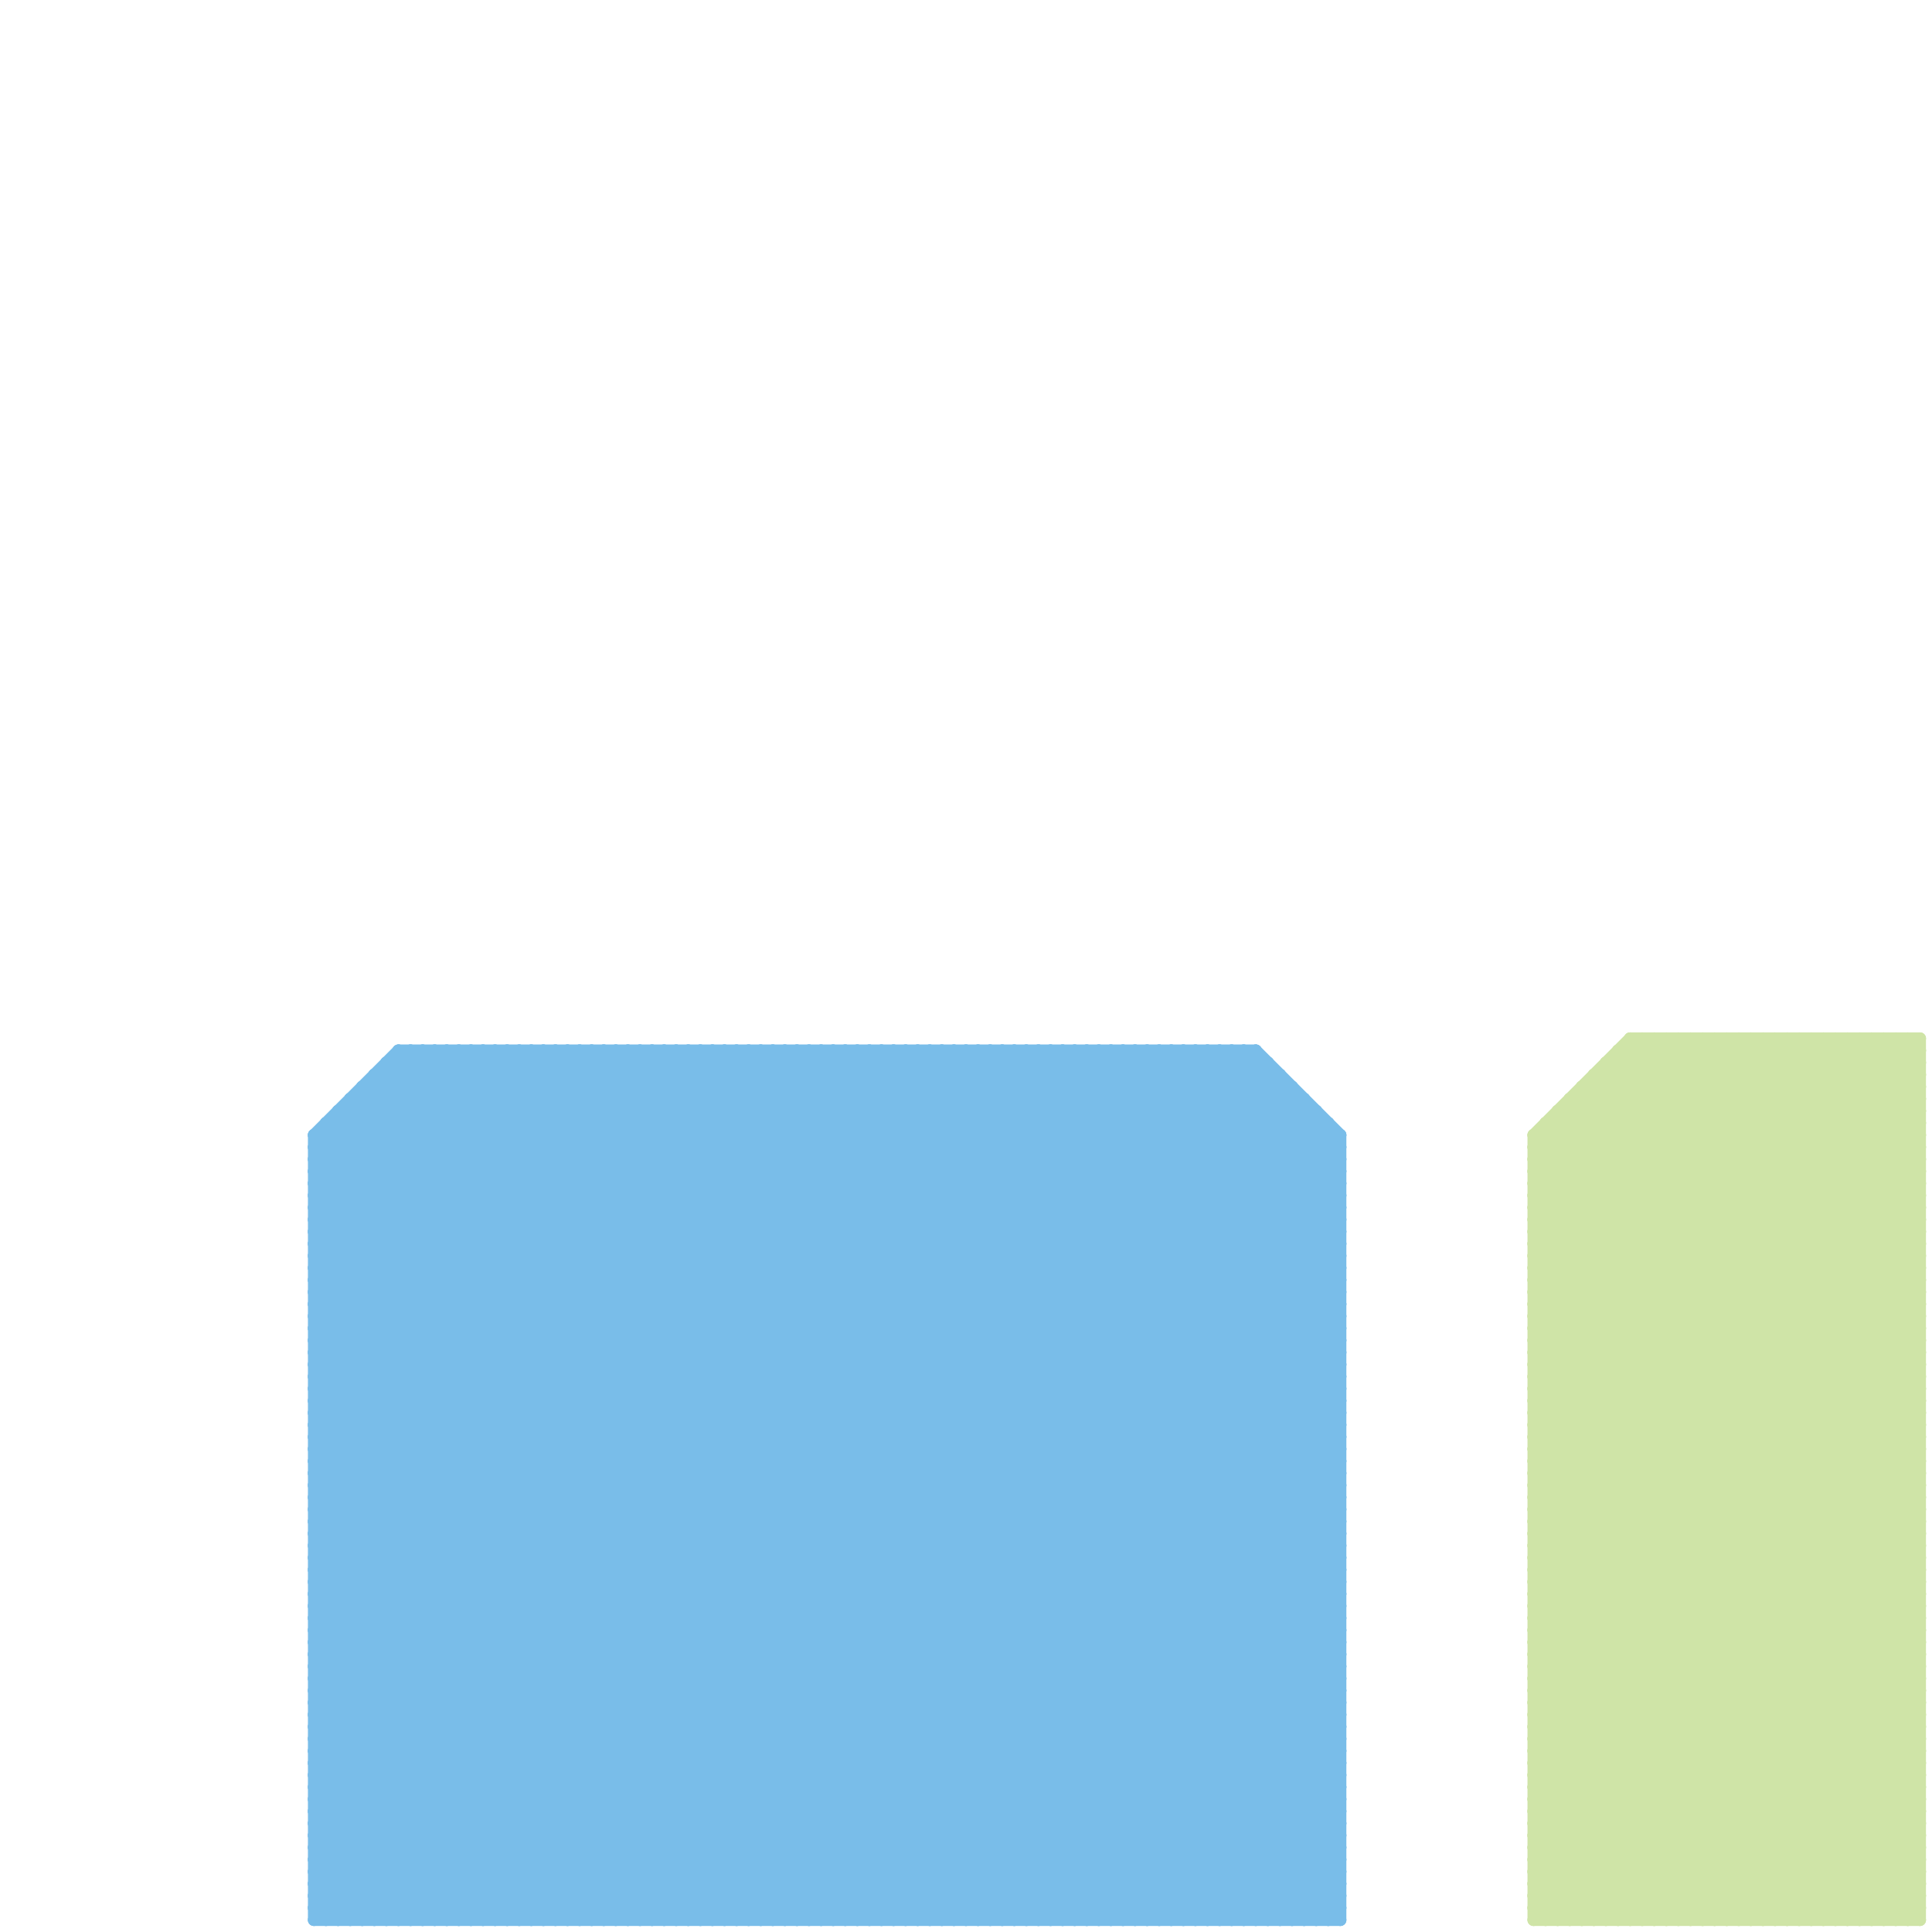 
<svg version="1.1" xmlns="http://www.w3.org/2000/svg" viewBox="0 0 160 160">
<style>line { stroke-width: 1; fill: none; stroke-linecap: round; stroke-linejoin: round; } .c0 { stroke: #79bde9 } .c1 { stroke: #cfe4a7 }</style><line class="c0" x1="26" y1="159" x2="111" y2="159"/><line class="c0" x1="70" y1="87" x2="70" y2="159"/><line class="c0" x1="38" y1="159" x2="107" y2="90"/><line class="c0" x1="26" y1="127" x2="66" y2="87"/><line class="c0" x1="44" y1="87" x2="111" y2="154"/><line class="c0" x1="27" y1="94" x2="92" y2="159"/><line class="c0" x1="30" y1="90" x2="99" y2="159"/><line class="c0" x1="26" y1="135" x2="111" y2="135"/><line class="c0" x1="90" y1="159" x2="111" y2="138"/><line class="c0" x1="60" y1="159" x2="111" y2="108"/><line class="c0" x1="26" y1="142" x2="43" y2="159"/><line class="c0" x1="83" y1="87" x2="83" y2="159"/><line class="c0" x1="109" y1="159" x2="111" y2="157"/><line class="c0" x1="26" y1="141" x2="80" y2="87"/><line class="c0" x1="26" y1="138" x2="111" y2="138"/><line class="c0" x1="79" y1="159" x2="111" y2="127"/><line class="c0" x1="58" y1="87" x2="58" y2="159"/><line class="c0" x1="61" y1="159" x2="111" y2="109"/><line class="c0" x1="26" y1="114" x2="111" y2="114"/><line class="c0" x1="26" y1="99" x2="86" y2="159"/><line class="c0" x1="85" y1="87" x2="85" y2="159"/><line class="c0" x1="26" y1="120" x2="59" y2="87"/><line class="c0" x1="60" y1="87" x2="60" y2="159"/><line class="c0" x1="103" y1="87" x2="111" y2="95"/><line class="c0" x1="26" y1="156" x2="111" y2="156"/><line class="c0" x1="30" y1="159" x2="102" y2="87"/><line class="c0" x1="26" y1="102" x2="83" y2="159"/><line class="c0" x1="26" y1="97" x2="111" y2="97"/><line class="c0" x1="26" y1="99" x2="111" y2="99"/><line class="c0" x1="101" y1="159" x2="111" y2="149"/><line class="c0" x1="110" y1="159" x2="111" y2="158"/><line class="c0" x1="26" y1="110" x2="75" y2="159"/><line class="c0" x1="27" y1="93" x2="110" y2="93"/><line class="c0" x1="93" y1="87" x2="111" y2="105"/><line class="c0" x1="97" y1="87" x2="111" y2="101"/><line class="c0" x1="26" y1="137" x2="111" y2="137"/><line class="c0" x1="50" y1="159" x2="111" y2="98"/><line class="c0" x1="78" y1="87" x2="78" y2="159"/><line class="c0" x1="26" y1="154" x2="93" y2="87"/><line class="c0" x1="26" y1="106" x2="45" y2="87"/><line class="c0" x1="26" y1="120" x2="111" y2="120"/><line class="c0" x1="26" y1="155" x2="111" y2="155"/><line class="c0" x1="71" y1="87" x2="71" y2="159"/><line class="c0" x1="26" y1="105" x2="111" y2="105"/><line class="c0" x1="26" y1="101" x2="84" y2="159"/><line class="c0" x1="73" y1="87" x2="73" y2="159"/><line class="c0" x1="29" y1="91" x2="108" y2="91"/><line class="c0" x1="26" y1="158" x2="27" y2="159"/><line class="c0" x1="56" y1="87" x2="111" y2="142"/><line class="c0" x1="37" y1="87" x2="109" y2="159"/><line class="c0" x1="26" y1="158" x2="111" y2="158"/><line class="c0" x1="41" y1="87" x2="111" y2="157"/><line class="c0" x1="26" y1="105" x2="80" y2="159"/><line class="c0" x1="59" y1="87" x2="111" y2="139"/><line class="c0" x1="35" y1="87" x2="35" y2="159"/><line class="c0" x1="84" y1="87" x2="84" y2="159"/><line class="c0" x1="101" y1="87" x2="111" y2="97"/><line class="c0" x1="26" y1="126" x2="111" y2="126"/><line class="c0" x1="99" y1="87" x2="99" y2="159"/><line class="c0" x1="86" y1="87" x2="86" y2="159"/><line class="c0" x1="26" y1="119" x2="58" y2="87"/><line class="c0" x1="26" y1="104" x2="43" y2="87"/><line class="c0" x1="86" y1="87" x2="111" y2="112"/><line class="c0" x1="101" y1="87" x2="101" y2="159"/><line class="c0" x1="110" y1="93" x2="110" y2="159"/><line class="c0" x1="26" y1="150" x2="35" y2="159"/><line class="c0" x1="26" y1="115" x2="111" y2="115"/><line class="c0" x1="26" y1="107" x2="111" y2="107"/><line class="c0" x1="80" y1="87" x2="111" y2="118"/><line class="c0" x1="104" y1="87" x2="104" y2="159"/><line class="c0" x1="26" y1="133" x2="72" y2="87"/><line class="c0" x1="45" y1="87" x2="111" y2="153"/><line class="c0" x1="79" y1="87" x2="79" y2="159"/><line class="c0" x1="54" y1="87" x2="54" y2="159"/><line class="c0" x1="63" y1="87" x2="111" y2="135"/><line class="c0" x1="26" y1="112" x2="51" y2="87"/><line class="c0" x1="94" y1="87" x2="94" y2="159"/><line class="c0" x1="70" y1="159" x2="111" y2="118"/><line class="c0" x1="81" y1="87" x2="81" y2="159"/><line class="c0" x1="98" y1="159" x2="111" y2="146"/><line class="c0" x1="26" y1="134" x2="111" y2="134"/><line class="c0" x1="26" y1="143" x2="111" y2="143"/><line class="c0" x1="26" y1="145" x2="111" y2="145"/><line class="c0" x1="26" y1="144" x2="83" y2="87"/><line class="c0" x1="90" y1="87" x2="111" y2="108"/><line class="c0" x1="26" y1="146" x2="39" y2="159"/><line class="c0" x1="80" y1="159" x2="111" y2="128"/><line class="c0" x1="26" y1="123" x2="62" y2="87"/><line class="c0" x1="26" y1="158" x2="97" y2="87"/><line class="c0" x1="26" y1="149" x2="36" y2="159"/><line class="c0" x1="42" y1="87" x2="111" y2="156"/><line class="c0" x1="26" y1="124" x2="111" y2="124"/><line class="c0" x1="67" y1="87" x2="111" y2="131"/><line class="c0" x1="99" y1="159" x2="111" y2="147"/><line class="c0" x1="26" y1="98" x2="37" y2="87"/><line class="c0" x1="26" y1="106" x2="79" y2="159"/><line class="c0" x1="69" y1="159" x2="111" y2="117"/><line class="c0" x1="31" y1="89" x2="106" y2="89"/><line class="c0" x1="92" y1="87" x2="92" y2="159"/><line class="c0" x1="65" y1="87" x2="111" y2="133"/><line class="c0" x1="69" y1="87" x2="111" y2="129"/><line class="c0" x1="42" y1="87" x2="42" y2="159"/><line class="c0" x1="102" y1="87" x2="102" y2="159"/><line class="c0" x1="105" y1="88" x2="105" y2="159"/><line class="c0" x1="26" y1="109" x2="76" y2="159"/><line class="c0" x1="26" y1="152" x2="91" y2="87"/><line class="c0" x1="26" y1="137" x2="48" y2="159"/><line class="c0" x1="98" y1="87" x2="111" y2="100"/><line class="c0" x1="26" y1="137" x2="76" y2="87"/><line class="c0" x1="88" y1="159" x2="111" y2="136"/><line class="c0" x1="58" y1="159" x2="111" y2="106"/><line class="c0" x1="33" y1="87" x2="104" y2="87"/><line class="c0" x1="26" y1="109" x2="48" y2="87"/><line class="c0" x1="26" y1="138" x2="47" y2="159"/><line class="c0" x1="26" y1="140" x2="45" y2="159"/><line class="c0" x1="33" y1="87" x2="105" y2="159"/><line class="c0" x1="46" y1="87" x2="111" y2="152"/><line class="c0" x1="26" y1="129" x2="68" y2="87"/><line class="c0" x1="33" y1="88" x2="104" y2="159"/><line class="c0" x1="26" y1="97" x2="88" y2="159"/><line class="c0" x1="35" y1="87" x2="107" y2="159"/><line class="c0" x1="56" y1="87" x2="56" y2="159"/><line class="c0" x1="26" y1="108" x2="47" y2="87"/><line class="c0" x1="106" y1="89" x2="106" y2="159"/><line class="c0" x1="32" y1="159" x2="104" y2="87"/><line class="c0" x1="26" y1="106" x2="111" y2="106"/><line class="c0" x1="26" y1="108" x2="111" y2="108"/><line class="c0" x1="26" y1="157" x2="28" y2="159"/><line class="c0" x1="72" y1="159" x2="111" y2="120"/><line class="c0" x1="59" y1="159" x2="111" y2="107"/><line class="c0" x1="91" y1="87" x2="111" y2="107"/><line class="c0" x1="97" y1="87" x2="97" y2="159"/><line class="c0" x1="108" y1="91" x2="108" y2="159"/><line class="c0" x1="26" y1="144" x2="111" y2="144"/><line class="c0" x1="73" y1="87" x2="111" y2="125"/><line class="c0" x1="26" y1="102" x2="41" y2="87"/><line class="c0" x1="26" y1="146" x2="111" y2="146"/><line class="c0" x1="85" y1="159" x2="111" y2="133"/><line class="c0" x1="26" y1="115" x2="54" y2="87"/><line class="c0" x1="55" y1="159" x2="111" y2="103"/><line class="c0" x1="26" y1="94" x2="33" y2="87"/><line class="c0" x1="50" y1="87" x2="111" y2="148"/><line class="c0" x1="100" y1="87" x2="100" y2="159"/><line class="c0" x1="54" y1="87" x2="111" y2="144"/><line class="c0" x1="50" y1="87" x2="50" y2="159"/><line class="c0" x1="44" y1="87" x2="44" y2="159"/><line class="c0" x1="34" y1="159" x2="105" y2="88"/><line class="c0" x1="26" y1="148" x2="87" y2="87"/><line class="c0" x1="26" y1="156" x2="29" y2="159"/><line class="c0" x1="42" y1="159" x2="109" y2="92"/><line class="c0" x1="77" y1="87" x2="111" y2="121"/><line class="c0" x1="107" y1="90" x2="107" y2="159"/><line class="c0" x1="39" y1="87" x2="39" y2="159"/><line class="c0" x1="95" y1="87" x2="95" y2="159"/><line class="c0" x1="26" y1="123" x2="111" y2="123"/><line class="c0" x1="81" y1="87" x2="111" y2="117"/><line class="c0" x1="26" y1="125" x2="111" y2="125"/><line class="c0" x1="26" y1="117" x2="111" y2="117"/><line class="c0" x1="27" y1="93" x2="27" y2="159"/><line class="c0" x1="26" y1="125" x2="60" y2="159"/><line class="c0" x1="95" y1="87" x2="111" y2="103"/><line class="c0" x1="99" y1="87" x2="111" y2="99"/><line class="c0" x1="34" y1="87" x2="106" y2="159"/><line class="c0" x1="26" y1="150" x2="89" y2="87"/><line class="c0" x1="103" y1="159" x2="111" y2="151"/><line class="c0" x1="109" y1="92" x2="109" y2="159"/><line class="c0" x1="36" y1="87" x2="108" y2="159"/><line class="c0" x1="93" y1="159" x2="111" y2="141"/><line class="c0" x1="26" y1="134" x2="73" y2="87"/><line class="c0" x1="26" y1="122" x2="111" y2="122"/><line class="c0" x1="63" y1="87" x2="63" y2="159"/><line class="c0" x1="78" y1="159" x2="111" y2="126"/><line class="c0" x1="26" y1="145" x2="40" y2="159"/><line class="c0" x1="26" y1="117" x2="68" y2="159"/><line class="c0" x1="26" y1="153" x2="32" y2="159"/><line class="c0" x1="32" y1="88" x2="32" y2="159"/><line class="c0" x1="26" y1="136" x2="75" y2="87"/><line class="c0" x1="26" y1="121" x2="60" y2="87"/><line class="c0" x1="85" y1="87" x2="111" y2="113"/><line class="c0" x1="67" y1="159" x2="111" y2="115"/><line class="c0" x1="49" y1="159" x2="111" y2="97"/><line class="c0" x1="89" y1="87" x2="111" y2="109"/><line class="c0" x1="43" y1="159" x2="109" y2="93"/><line class="c0" x1="26" y1="133" x2="52" y2="159"/><line class="c0" x1="26" y1="100" x2="39" y2="87"/><line class="c0" x1="52" y1="87" x2="52" y2="159"/><line class="c0" x1="28" y1="159" x2="100" y2="87"/><line class="c0" x1="89" y1="159" x2="111" y2="137"/><line class="c0" x1="88" y1="87" x2="111" y2="110"/><line class="c0" x1="26" y1="152" x2="111" y2="152"/><line class="c0" x1="26" y1="141" x2="44" y2="159"/><line class="c0" x1="26" y1="94" x2="26" y2="159"/><line class="c0" x1="26" y1="95" x2="111" y2="95"/><line class="c0" x1="103" y1="87" x2="103" y2="159"/><line class="c0" x1="53" y1="87" x2="53" y2="159"/><line class="c0" x1="47" y1="87" x2="47" y2="159"/><line class="c0" x1="60" y1="87" x2="111" y2="138"/><line class="c0" x1="26" y1="144" x2="41" y2="159"/><line class="c0" x1="28" y1="92" x2="95" y2="159"/><line class="c0" x1="64" y1="87" x2="111" y2="134"/><line class="c0" x1="108" y1="159" x2="111" y2="156"/><line class="c0" x1="96" y1="159" x2="111" y2="144"/><line class="c0" x1="55" y1="87" x2="55" y2="159"/><line class="c0" x1="26" y1="147" x2="38" y2="159"/><line class="c0" x1="26" y1="133" x2="111" y2="133"/><line class="c0" x1="26" y1="113" x2="72" y2="159"/><line class="c0" x1="26" y1="155" x2="30" y2="159"/><line class="c0" x1="26" y1="116" x2="111" y2="116"/><line class="c0" x1="96" y1="87" x2="111" y2="102"/><line class="c0" x1="32" y1="88" x2="105" y2="88"/><line class="c0" x1="26" y1="140" x2="79" y2="87"/><line class="c0" x1="48" y1="159" x2="111" y2="96"/><line class="c0" x1="26" y1="136" x2="49" y2="159"/><line class="c0" x1="26" y1="154" x2="111" y2="154"/><line class="c0" x1="92" y1="87" x2="111" y2="106"/><line class="c0" x1="66" y1="87" x2="66" y2="159"/><line class="c0" x1="68" y1="87" x2="111" y2="130"/><line class="c0" x1="26" y1="130" x2="111" y2="130"/><line class="c0" x1="29" y1="159" x2="101" y2="87"/><line class="c0" x1="94" y1="159" x2="111" y2="142"/><line class="c0" x1="26" y1="126" x2="65" y2="87"/><line class="c0" x1="64" y1="159" x2="111" y2="112"/><line class="c0" x1="26" y1="111" x2="50" y2="87"/><line class="c0" x1="32" y1="88" x2="103" y2="159"/><line class="c0" x1="111" y1="94" x2="111" y2="159"/><line class="c0" x1="26" y1="146" x2="85" y2="87"/><line class="c0" x1="31" y1="159" x2="103" y2="87"/><line class="c0" x1="26" y1="105" x2="44" y2="87"/><line class="c0" x1="100" y1="87" x2="111" y2="98"/><line class="c0" x1="26" y1="129" x2="56" y2="159"/><line class="c0" x1="43" y1="87" x2="111" y2="155"/><line class="c0" x1="31" y1="89" x2="101" y2="159"/><line class="c0" x1="29" y1="92" x2="96" y2="159"/><line class="c0" x1="47" y1="87" x2="111" y2="151"/><line class="c0" x1="83" y1="159" x2="111" y2="131"/><line class="c0" x1="26" y1="113" x2="111" y2="113"/><line class="c0" x1="26" y1="125" x2="64" y2="87"/><line class="c0" x1="82" y1="159" x2="111" y2="130"/><line class="c0" x1="53" y1="159" x2="111" y2="101"/><line class="c0" x1="52" y1="159" x2="111" y2="100"/><line class="c0" x1="72" y1="87" x2="111" y2="126"/><line class="c0" x1="26" y1="132" x2="53" y2="159"/><line class="c0" x1="76" y1="87" x2="111" y2="122"/><line class="c0" x1="26" y1="151" x2="111" y2="151"/><line class="c0" x1="26" y1="94" x2="111" y2="94"/><line class="c0" x1="26" y1="96" x2="111" y2="96"/><line class="c0" x1="94" y1="87" x2="111" y2="104"/><line class="c0" x1="26" y1="135" x2="50" y2="159"/><line class="c0" x1="71" y1="159" x2="111" y2="119"/><line class="c0" x1="79" y1="87" x2="111" y2="119"/><line class="c0" x1="26" y1="132" x2="71" y2="87"/><line class="c0" x1="40" y1="159" x2="108" y2="91"/><line class="c0" x1="26" y1="132" x2="111" y2="132"/><line class="c0" x1="51" y1="87" x2="111" y2="147"/><line class="c0" x1="54" y1="159" x2="111" y2="102"/><line class="c0" x1="26" y1="121" x2="64" y2="159"/><line class="c0" x1="26" y1="159" x2="98" y2="87"/><line class="c0" x1="26" y1="151" x2="90" y2="87"/><line class="c0" x1="74" y1="87" x2="74" y2="159"/><line class="c0" x1="26" y1="152" x2="33" y2="159"/><line class="c0" x1="68" y1="87" x2="68" y2="159"/><line class="c0" x1="33" y1="159" x2="104" y2="88"/><line class="c0" x1="26" y1="96" x2="35" y2="87"/><line class="c0" x1="26" y1="123" x2="62" y2="159"/><line class="c0" x1="26" y1="124" x2="61" y2="159"/><line class="c0" x1="76" y1="87" x2="76" y2="159"/><line class="c0" x1="26" y1="130" x2="69" y2="87"/><line class="c0" x1="104" y1="87" x2="111" y2="94"/><line class="c0" x1="69" y1="87" x2="69" y2="159"/><line class="c0" x1="26" y1="122" x2="61" y2="87"/><line class="c0" x1="45" y1="159" x2="110" y2="94"/><line class="c0" x1="26" y1="153" x2="111" y2="153"/><line class="c0" x1="26" y1="143" x2="42" y2="159"/><line class="c0" x1="26" y1="140" x2="111" y2="140"/><line class="c0" x1="26" y1="148" x2="37" y2="159"/><line class="c0" x1="27" y1="93" x2="93" y2="159"/><line class="c0" x1="83" y1="87" x2="111" y2="115"/><line class="c0" x1="26" y1="151" x2="34" y2="159"/><line class="c0" x1="32" y1="89" x2="102" y2="159"/><line class="c0" x1="57" y1="159" x2="111" y2="105"/><line class="c0" x1="87" y1="87" x2="87" y2="159"/><line class="c0" x1="55" y1="87" x2="111" y2="143"/><line class="c0" x1="30" y1="90" x2="30" y2="159"/><line class="c0" x1="89" y1="87" x2="89" y2="159"/><line class="c0" x1="26" y1="120" x2="65" y2="159"/><line class="c0" x1="26" y1="110" x2="111" y2="110"/><line class="c0" x1="46" y1="159" x2="111" y2="94"/><line class="c0" x1="26" y1="102" x2="111" y2="102"/><line class="c0" x1="26" y1="104" x2="111" y2="104"/><line class="c0" x1="58" y1="87" x2="111" y2="140"/><line class="c0" x1="62" y1="87" x2="111" y2="136"/><line class="c0" x1="26" y1="138" x2="77" y2="87"/><line class="c0" x1="86" y1="159" x2="111" y2="134"/><line class="c0" x1="73" y1="159" x2="111" y2="121"/><line class="c0" x1="26" y1="108" x2="77" y2="159"/><line class="c0" x1="27" y1="159" x2="99" y2="87"/><line class="c0" x1="26" y1="117" x2="56" y2="87"/><line class="c0" x1="77" y1="87" x2="77" y2="159"/><line class="c0" x1="30" y1="91" x2="98" y2="159"/><line class="c0" x1="92" y1="159" x2="111" y2="140"/><line class="c0" x1="26" y1="149" x2="88" y2="87"/><line class="c0" x1="62" y1="159" x2="111" y2="110"/><line class="c0" x1="26" y1="101" x2="40" y2="87"/><line class="c0" x1="26" y1="112" x2="73" y2="159"/><line class="c0" x1="26" y1="124" x2="63" y2="87"/><line class="c0" x1="26" y1="128" x2="57" y2="159"/><line class="c0" x1="102" y1="159" x2="111" y2="150"/><line class="c0" x1="26" y1="155" x2="94" y2="87"/><line class="c0" x1="84" y1="87" x2="111" y2="114"/><line class="c0" x1="48" y1="87" x2="111" y2="150"/><line class="c0" x1="37" y1="87" x2="37" y2="159"/><line class="c0" x1="26" y1="100" x2="85" y2="159"/><line class="c0" x1="26" y1="131" x2="54" y2="159"/><line class="c0" x1="88" y1="87" x2="88" y2="159"/><line class="c0" x1="91" y1="159" x2="111" y2="139"/><line class="c0" x1="26" y1="139" x2="46" y2="159"/><line class="c0" x1="26" y1="131" x2="111" y2="131"/><line class="c0" x1="26" y1="157" x2="96" y2="87"/><line class="c0" x1="26" y1="142" x2="81" y2="87"/><line class="c0" x1="28" y1="93" x2="94" y2="159"/><line class="c0" x1="90" y1="87" x2="90" y2="159"/><line class="c0" x1="26" y1="114" x2="53" y2="87"/><line class="c0" x1="65" y1="87" x2="65" y2="159"/><line class="c0" x1="26" y1="142" x2="111" y2="142"/><line class="c0" x1="29" y1="91" x2="29" y2="159"/><line class="c0" x1="26" y1="118" x2="111" y2="118"/><line class="c0" x1="26" y1="127" x2="58" y2="159"/><line class="c0" x1="74" y1="87" x2="111" y2="124"/><line class="c0" x1="26" y1="113" x2="52" y2="87"/><line class="c0" x1="87" y1="87" x2="111" y2="111"/><line class="c0" x1="26" y1="130" x2="55" y2="159"/><line class="c0" x1="29" y1="91" x2="97" y2="159"/><line class="c0" x1="26" y1="101" x2="111" y2="101"/><line class="c0" x1="26" y1="103" x2="111" y2="103"/><line class="c0" x1="31" y1="90" x2="100" y2="159"/><line class="c0" x1="26" y1="96" x2="89" y2="159"/><line class="c0" x1="26" y1="143" x2="82" y2="87"/><line class="c0" x1="26" y1="128" x2="67" y2="87"/><line class="c0" x1="63" y1="159" x2="111" y2="111"/><line class="c0" x1="26" y1="107" x2="46" y2="87"/><line class="c0" x1="26" y1="139" x2="111" y2="139"/><line class="c0" x1="38" y1="87" x2="38" y2="159"/><line class="c0" x1="26" y1="141" x2="111" y2="141"/><line class="c0" x1="66" y1="87" x2="111" y2="132"/><line class="c0" x1="107" y1="159" x2="111" y2="155"/><line class="c0" x1="26" y1="150" x2="111" y2="150"/><line class="c0" x1="77" y1="159" x2="111" y2="125"/><line class="c0" x1="26" y1="139" x2="78" y2="87"/><line class="c0" x1="26" y1="99" x2="38" y2="87"/><line class="c0" x1="80" y1="87" x2="80" y2="159"/><line class="c0" x1="26" y1="116" x2="69" y2="159"/><line class="c0" x1="96" y1="87" x2="96" y2="159"/><line class="c0" x1="26" y1="118" x2="57" y2="87"/><line class="c0" x1="39" y1="159" x2="107" y2="91"/><line class="c0" x1="30" y1="90" x2="107" y2="90"/><line class="c0" x1="40" y1="87" x2="40" y2="159"/><line class="c0" x1="26" y1="153" x2="92" y2="87"/><line class="c0" x1="95" y1="159" x2="111" y2="143"/><line class="c0" x1="78" y1="87" x2="111" y2="120"/><line class="c0" x1="65" y1="159" x2="111" y2="113"/><line class="c0" x1="47" y1="159" x2="111" y2="95"/><line class="c0" x1="98" y1="87" x2="98" y2="159"/><line class="c0" x1="48" y1="87" x2="48" y2="159"/><line class="c0" x1="91" y1="87" x2="91" y2="159"/><line class="c0" x1="26" y1="104" x2="81" y2="159"/><line class="c0" x1="26" y1="112" x2="111" y2="112"/><line class="c0" x1="84" y1="159" x2="111" y2="132"/><line class="c0" x1="66" y1="159" x2="111" y2="114"/><line class="c0" x1="33" y1="87" x2="33" y2="159"/><line class="c0" x1="93" y1="87" x2="93" y2="159"/><line class="c0" x1="39" y1="87" x2="111" y2="159"/><line class="c0" x1="26" y1="147" x2="86" y2="87"/><line class="c0" x1="43" y1="87" x2="43" y2="159"/><line class="c0" x1="53" y1="87" x2="111" y2="145"/><line class="c0" x1="31" y1="89" x2="31" y2="159"/><line class="c0" x1="57" y1="87" x2="111" y2="141"/><line class="c0" x1="70" y1="87" x2="111" y2="128"/><line class="c0" x1="106" y1="159" x2="111" y2="154"/><line class="c0" x1="45" y1="87" x2="45" y2="159"/><line class="c0" x1="26" y1="115" x2="70" y2="159"/><line class="c0" x1="76" y1="159" x2="111" y2="124"/><line class="c0" x1="71" y1="87" x2="111" y2="127"/><line class="c0" x1="28" y1="92" x2="28" y2="159"/><line class="c0" x1="26" y1="118" x2="67" y2="159"/><line class="c0" x1="59" y1="87" x2="59" y2="159"/><line class="c0" x1="26" y1="109" x2="111" y2="109"/><line class="c0" x1="26" y1="103" x2="42" y2="87"/><line class="c0" x1="26" y1="111" x2="111" y2="111"/><line class="c0" x1="46" y1="87" x2="46" y2="159"/><line class="c0" x1="100" y1="159" x2="111" y2="148"/><line class="c0" x1="26" y1="119" x2="66" y2="159"/><line class="c0" x1="61" y1="87" x2="61" y2="159"/><line class="c0" x1="49" y1="87" x2="111" y2="149"/><line class="c0" x1="26" y1="97" x2="36" y2="87"/><line class="c0" x1="26" y1="110" x2="49" y2="87"/><line class="c0" x1="26" y1="107" x2="78" y2="159"/><line class="c0" x1="26" y1="147" x2="111" y2="147"/><line class="c0" x1="41" y1="87" x2="41" y2="159"/><line class="c0" x1="41" y1="159" x2="108" y2="92"/><line class="c0" x1="26" y1="126" x2="59" y2="159"/><line class="c0" x1="51" y1="87" x2="51" y2="159"/><line class="c0" x1="34" y1="87" x2="34" y2="159"/><line class="c0" x1="35" y1="159" x2="105" y2="89"/><line class="c0" x1="26" y1="128" x2="111" y2="128"/><line class="c0" x1="49" y1="87" x2="49" y2="159"/><line class="c0" x1="26" y1="134" x2="51" y2="159"/><line class="c0" x1="36" y1="87" x2="36" y2="159"/><line class="c0" x1="38" y1="87" x2="110" y2="159"/><line class="c0" x1="81" y1="159" x2="111" y2="129"/><line class="c0" x1="68" y1="159" x2="111" y2="116"/><line class="c0" x1="36" y1="159" x2="106" y2="89"/><line class="c0" x1="51" y1="159" x2="111" y2="99"/><line class="c0" x1="26" y1="145" x2="84" y2="87"/><line class="c0" x1="67" y1="87" x2="67" y2="159"/><line class="c0" x1="82" y1="87" x2="111" y2="116"/><line class="c0" x1="26" y1="103" x2="82" y2="159"/><line class="c0" x1="87" y1="159" x2="111" y2="135"/><line class="c0" x1="26" y1="149" x2="111" y2="149"/><line class="c0" x1="56" y1="159" x2="111" y2="104"/><line class="c0" x1="44" y1="159" x2="110" y2="93"/><line class="c0" x1="62" y1="87" x2="62" y2="159"/><line class="c0" x1="26" y1="136" x2="111" y2="136"/><line class="c0" x1="64" y1="87" x2="64" y2="159"/><line class="c0" x1="97" y1="159" x2="111" y2="145"/><line class="c0" x1="37" y1="159" x2="106" y2="90"/><line class="c0" x1="75" y1="159" x2="111" y2="123"/><line class="c0" x1="61" y1="87" x2="111" y2="137"/><line class="c0" x1="26" y1="94" x2="91" y2="159"/><line class="c0" x1="26" y1="131" x2="70" y2="87"/><line class="c0" x1="75" y1="87" x2="111" y2="123"/><line class="c0" x1="26" y1="116" x2="55" y2="87"/><line class="c0" x1="26" y1="95" x2="90" y2="159"/><line class="c0" x1="26" y1="154" x2="31" y2="159"/><line class="c0" x1="26" y1="148" x2="111" y2="148"/><line class="c0" x1="26" y1="95" x2="34" y2="87"/><line class="c0" x1="28" y1="92" x2="109" y2="92"/><line class="c0" x1="26" y1="98" x2="87" y2="159"/><line class="c0" x1="102" y1="87" x2="111" y2="96"/><line class="c0" x1="26" y1="157" x2="111" y2="157"/><line class="c0" x1="26" y1="98" x2="111" y2="98"/><line class="c0" x1="26" y1="111" x2="74" y2="159"/><line class="c0" x1="26" y1="100" x2="111" y2="100"/><line class="c0" x1="82" y1="87" x2="82" y2="159"/><line class="c0" x1="40" y1="87" x2="111" y2="158"/><line class="c0" x1="105" y1="159" x2="111" y2="153"/><line class="c0" x1="57" y1="87" x2="57" y2="159"/><line class="c0" x1="104" y1="159" x2="111" y2="152"/><line class="c0" x1="74" y1="159" x2="111" y2="122"/><line class="c0" x1="75" y1="87" x2="75" y2="159"/><line class="c0" x1="26" y1="114" x2="71" y2="159"/><line class="c0" x1="26" y1="122" x2="63" y2="159"/><line class="c0" x1="52" y1="87" x2="111" y2="146"/><line class="c0" x1="26" y1="127" x2="111" y2="127"/><line class="c0" x1="26" y1="119" x2="111" y2="119"/><line class="c0" x1="26" y1="129" x2="111" y2="129"/><line class="c0" x1="26" y1="121" x2="111" y2="121"/><line class="c0" x1="26" y1="156" x2="95" y2="87"/><line class="c0" x1="26" y1="135" x2="74" y2="87"/><line class="c0" x1="72" y1="87" x2="72" y2="159"/><line class="c1" x1="148" y1="86" x2="159" y2="97"/><line class="c1" x1="127" y1="102" x2="143" y2="86"/><line class="c1" x1="127" y1="127" x2="159" y2="159"/><line class="c1" x1="127" y1="108" x2="159" y2="108"/><line class="c1" x1="127" y1="110" x2="159" y2="110"/><line class="c1" x1="127" y1="155" x2="131" y2="159"/><line class="c1" x1="135" y1="86" x2="135" y2="159"/><line class="c1" x1="129" y1="92" x2="129" y2="159"/><line class="c1" x1="127" y1="147" x2="159" y2="115"/><line class="c1" x1="127" y1="144" x2="159" y2="144"/><line class="c1" x1="132" y1="89" x2="132" y2="159"/><line class="c1" x1="127" y1="146" x2="159" y2="146"/><line class="c1" x1="135" y1="87" x2="159" y2="111"/><line class="c1" x1="127" y1="127" x2="159" y2="127"/><line class="c1" x1="141" y1="86" x2="159" y2="104"/><line class="c1" x1="127" y1="129" x2="159" y2="129"/><line class="c1" x1="127" y1="131" x2="159" y2="131"/><line class="c1" x1="132" y1="90" x2="159" y2="117"/><line class="c1" x1="127" y1="112" x2="153" y2="86"/><line class="c1" x1="152" y1="86" x2="159" y2="93"/><line class="c1" x1="127" y1="144" x2="159" y2="112"/><line class="c1" x1="127" y1="146" x2="159" y2="114"/><line class="c1" x1="149" y1="159" x2="159" y2="149"/><line class="c1" x1="154" y1="86" x2="154" y2="159"/><line class="c1" x1="127" y1="99" x2="159" y2="131"/><line class="c1" x1="127" y1="98" x2="139" y2="86"/><line class="c1" x1="127" y1="101" x2="159" y2="133"/><line class="c1" x1="145" y1="86" x2="159" y2="100"/><line class="c1" x1="149" y1="86" x2="159" y2="96"/><line class="c1" x1="127" y1="123" x2="159" y2="91"/><line class="c1" x1="127" y1="125" x2="159" y2="93"/><line class="c1" x1="148" y1="159" x2="159" y2="148"/><line class="c1" x1="158" y1="159" x2="159" y2="158"/><line class="c1" x1="128" y1="159" x2="159" y2="128"/><line class="c1" x1="142" y1="86" x2="142" y2="159"/><line class="c1" x1="127" y1="147" x2="139" y2="159"/><line class="c1" x1="132" y1="89" x2="159" y2="116"/><line class="c1" x1="127" y1="145" x2="159" y2="145"/><line class="c1" x1="127" y1="124" x2="159" y2="92"/><line class="c1" x1="127" y1="137" x2="159" y2="137"/><line class="c1" x1="127" y1="114" x2="155" y2="86"/><line class="c1" x1="127" y1="95" x2="159" y2="95"/><line class="c1" x1="135" y1="86" x2="159" y2="110"/><line class="c1" x1="127" y1="97" x2="159" y2="97"/><line class="c1" x1="139" y1="86" x2="159" y2="106"/><line class="c1" x1="127" y1="135" x2="151" y2="159"/><line class="c1" x1="153" y1="86" x2="159" y2="92"/><line class="c1" x1="127" y1="151" x2="135" y2="159"/><line class="c1" x1="127" y1="145" x2="159" y2="113"/><line class="c1" x1="127" y1="154" x2="132" y2="159"/><line class="c1" x1="127" y1="116" x2="159" y2="116"/><line class="c1" x1="127" y1="104" x2="145" y2="86"/><line class="c1" x1="127" y1="118" x2="159" y2="118"/><line class="c1" x1="127" y1="115" x2="159" y2="147"/><line class="c1" x1="127" y1="107" x2="159" y2="139"/><line class="c1" x1="127" y1="117" x2="159" y2="149"/><line class="c1" x1="127" y1="109" x2="159" y2="141"/><line class="c1" x1="127" y1="100" x2="159" y2="132"/><line class="c1" x1="127" y1="154" x2="159" y2="154"/><line class="c1" x1="127" y1="133" x2="159" y2="101"/><line class="c1" x1="127" y1="156" x2="159" y2="156"/><line class="c1" x1="127" y1="135" x2="159" y2="103"/><line class="c1" x1="150" y1="86" x2="150" y2="159"/><line class="c1" x1="144" y1="86" x2="144" y2="159"/><line class="c1" x1="134" y1="159" x2="159" y2="134"/><line class="c1" x1="127" y1="126" x2="159" y2="94"/><line class="c1" x1="152" y1="86" x2="152" y2="159"/><line class="c1" x1="127" y1="118" x2="159" y2="86"/><line class="c1" x1="127" y1="115" x2="159" y2="115"/><line class="c1" x1="127" y1="117" x2="159" y2="117"/><line class="c1" x1="145" y1="86" x2="145" y2="159"/><line class="c1" x1="127" y1="110" x2="151" y2="86"/><line class="c1" x1="147" y1="86" x2="147" y2="159"/><line class="c1" x1="127" y1="154" x2="159" y2="122"/><line class="c1" x1="127" y1="156" x2="159" y2="124"/><line class="c1" x1="139" y1="159" x2="159" y2="139"/><line class="c1" x1="127" y1="94" x2="159" y2="94"/><line class="c1" x1="127" y1="96" x2="159" y2="96"/><line class="c1" x1="137" y1="159" x2="159" y2="137"/><line class="c1" x1="127" y1="139" x2="147" y2="159"/><line class="c1" x1="150" y1="86" x2="159" y2="95"/><line class="c1" x1="135" y1="86" x2="159" y2="86"/><line class="c1" x1="127" y1="96" x2="137" y2="86"/><line class="c1" x1="127" y1="142" x2="144" y2="159"/><line class="c1" x1="127" y1="115" x2="156" y2="86"/><line class="c1" x1="127" y1="150" x2="136" y2="159"/><line class="c1" x1="144" y1="86" x2="159" y2="101"/><line class="c1" x1="127" y1="94" x2="135" y2="86"/><line class="c1" x1="157" y1="159" x2="159" y2="157"/><line class="c1" x1="134" y1="88" x2="159" y2="113"/><line class="c1" x1="127" y1="153" x2="159" y2="153"/><line class="c1" x1="127" y1="132" x2="159" y2="100"/><line class="c1" x1="127" y1="155" x2="159" y2="155"/><line class="c1" x1="127" y1="134" x2="159" y2="102"/><line class="c1" x1="127" y1="147" x2="159" y2="147"/><line class="c1" x1="154" y1="86" x2="159" y2="91"/><line class="c1" x1="158" y1="86" x2="159" y2="87"/><line class="c1" x1="144" y1="159" x2="159" y2="144"/><line class="c1" x1="127" y1="100" x2="141" y2="86"/><line class="c1" x1="127" y1="153" x2="159" y2="121"/><line class="c1" x1="127" y1="158" x2="128" y2="159"/><line class="c1" x1="127" y1="155" x2="159" y2="123"/><line class="c1" x1="142" y1="159" x2="159" y2="142"/><line class="c1" x1="127" y1="102" x2="159" y2="102"/><line class="c1" x1="127" y1="123" x2="159" y2="155"/><line class="c1" x1="127" y1="104" x2="159" y2="104"/><line class="c1" x1="127" y1="125" x2="159" y2="157"/><line class="c1" x1="127" y1="106" x2="159" y2="106"/><line class="c1" x1="141" y1="86" x2="141" y2="159"/><line class="c1" x1="143" y1="86" x2="143" y2="159"/><line class="c1" x1="143" y1="159" x2="159" y2="143"/><line class="c1" x1="128" y1="93" x2="159" y2="93"/><line class="c1" x1="127" y1="140" x2="159" y2="140"/><line class="c1" x1="127" y1="142" x2="159" y2="142"/><line class="c1" x1="153" y1="159" x2="159" y2="153"/><line class="c1" x1="127" y1="123" x2="159" y2="123"/><line class="c1" x1="127" y1="125" x2="159" y2="125"/><line class="c1" x1="131" y1="159" x2="159" y2="131"/><line class="c1" x1="127" y1="124" x2="159" y2="156"/><line class="c1" x1="155" y1="86" x2="159" y2="90"/><line class="c1" x1="150" y1="159" x2="159" y2="150"/><line class="c1" x1="134" y1="87" x2="134" y2="159"/><line class="c1" x1="127" y1="140" x2="159" y2="108"/><line class="c1" x1="137" y1="86" x2="159" y2="108"/><line class="c1" x1="127" y1="142" x2="159" y2="110"/><line class="c1" x1="134" y1="87" x2="159" y2="112"/><line class="c1" x1="130" y1="91" x2="159" y2="120"/><line class="c1" x1="129" y1="92" x2="159" y2="92"/><line class="c1" x1="127" y1="130" x2="156" y2="159"/><line class="c1" x1="127" y1="106" x2="147" y2="86"/><line class="c1" x1="127" y1="124" x2="159" y2="124"/><line class="c1" x1="127" y1="143" x2="143" y2="159"/><line class="c1" x1="127" y1="95" x2="159" y2="127"/><line class="c1" x1="127" y1="97" x2="159" y2="129"/><line class="c1" x1="127" y1="146" x2="140" y2="159"/><line class="c1" x1="127" y1="121" x2="159" y2="89"/><line class="c1" x1="127" y1="149" x2="137" y2="159"/><line class="c1" x1="133" y1="88" x2="159" y2="88"/><line class="c1" x1="143" y1="86" x2="159" y2="102"/><line class="c1" x1="127" y1="107" x2="148" y2="86"/><line class="c1" x1="155" y1="159" x2="159" y2="155"/><line class="c1" x1="127" y1="157" x2="129" y2="159"/><line class="c1" x1="127" y1="103" x2="159" y2="103"/><line class="c1" x1="127" y1="126" x2="159" y2="158"/><line class="c1" x1="127" y1="105" x2="159" y2="105"/><line class="c1" x1="127" y1="116" x2="159" y2="148"/><line class="c1" x1="127" y1="118" x2="159" y2="150"/><line class="c1" x1="127" y1="145" x2="141" y2="159"/><line class="c1" x1="138" y1="86" x2="159" y2="107"/><line class="c1" x1="127" y1="141" x2="159" y2="141"/><line class="c1" x1="127" y1="120" x2="159" y2="88"/><line class="c1" x1="127" y1="133" x2="159" y2="133"/><line class="c1" x1="127" y1="143" x2="159" y2="143"/><line class="c1" x1="127" y1="135" x2="159" y2="135"/><line class="c1" x1="127" y1="126" x2="159" y2="126"/><line class="c1" x1="129" y1="93" x2="159" y2="123"/><line class="c1" x1="130" y1="91" x2="130" y2="159"/><line class="c1" x1="127" y1="141" x2="159" y2="109"/><line class="c1" x1="127" y1="143" x2="159" y2="111"/><line class="c1" x1="132" y1="159" x2="159" y2="132"/><line class="c1" x1="127" y1="131" x2="155" y2="159"/><line class="c1" x1="127" y1="114" x2="159" y2="114"/><line class="c1" x1="127" y1="111" x2="152" y2="86"/><line class="c1" x1="141" y1="159" x2="159" y2="141"/><line class="c1" x1="127" y1="111" x2="159" y2="143"/><line class="c1" x1="127" y1="113" x2="159" y2="145"/><line class="c1" x1="127" y1="134" x2="152" y2="159"/><line class="c1" x1="131" y1="90" x2="159" y2="118"/><line class="c1" x1="127" y1="103" x2="144" y2="86"/><line class="c1" x1="142" y1="86" x2="159" y2="103"/><line class="c1" x1="127" y1="94" x2="159" y2="126"/><line class="c1" x1="127" y1="96" x2="159" y2="128"/><line class="c1" x1="127" y1="137" x2="149" y2="159"/><line class="c1" x1="146" y1="86" x2="159" y2="99"/><line class="c1" x1="127" y1="152" x2="159" y2="152"/><line class="c1" x1="131" y1="90" x2="131" y2="159"/><line class="c1" x1="127" y1="122" x2="159" y2="90"/><line class="c1" x1="137" y1="86" x2="137" y2="159"/><line class="c1" x1="127" y1="111" x2="159" y2="111"/><line class="c1" x1="152" y1="159" x2="159" y2="152"/><line class="c1" x1="127" y1="113" x2="159" y2="113"/><line class="c1" x1="130" y1="91" x2="159" y2="91"/><line class="c1" x1="139" y1="86" x2="139" y2="159"/><line class="c1" x1="127" y1="117" x2="158" y2="86"/><line class="c1" x1="138" y1="86" x2="138" y2="159"/><line class="c1" x1="127" y1="152" x2="159" y2="120"/><line class="c1" x1="140" y1="86" x2="140" y2="159"/><line class="c1" x1="127" y1="119" x2="159" y2="87"/><line class="c1" x1="127" y1="132" x2="159" y2="132"/><line class="c1" x1="127" y1="134" x2="159" y2="134"/><line class="c1" x1="131" y1="90" x2="159" y2="90"/><line class="c1" x1="127" y1="153" x2="133" y2="159"/><line class="c1" x1="127" y1="128" x2="158" y2="159"/><line class="c1" x1="127" y1="141" x2="145" y2="159"/><line class="c1" x1="153" y1="86" x2="153" y2="159"/><line class="c1" x1="127" y1="94" x2="127" y2="159"/><line class="c1" x1="127" y1="102" x2="159" y2="134"/><line class="c1" x1="127" y1="112" x2="159" y2="144"/><line class="c1" x1="127" y1="104" x2="159" y2="136"/><line class="c1" x1="127" y1="106" x2="159" y2="138"/><line class="c1" x1="131" y1="91" x2="159" y2="119"/><line class="c1" x1="127" y1="144" x2="142" y2="159"/><line class="c1" x1="156" y1="159" x2="159" y2="156"/><line class="c1" x1="127" y1="149" x2="159" y2="149"/><line class="c1" x1="127" y1="128" x2="159" y2="96"/><line class="c1" x1="127" y1="151" x2="159" y2="151"/><line class="c1" x1="127" y1="130" x2="159" y2="98"/><line class="c1" x1="148" y1="86" x2="148" y2="159"/><line class="c1" x1="145" y1="159" x2="159" y2="145"/><line class="c1" x1="127" y1="95" x2="136" y2="86"/><line class="c1" x1="127" y1="112" x2="159" y2="112"/><line class="c1" x1="146" y1="86" x2="146" y2="159"/><line class="c1" x1="156" y1="86" x2="156" y2="159"/><line class="c1" x1="130" y1="159" x2="159" y2="130"/><line class="c1" x1="127" y1="149" x2="159" y2="117"/><line class="c1" x1="127" y1="151" x2="159" y2="119"/><line class="c1" x1="127" y1="148" x2="159" y2="148"/><line class="c1" x1="127" y1="150" x2="159" y2="150"/><line class="c1" x1="158" y1="86" x2="158" y2="159"/><line class="c1" x1="127" y1="138" x2="148" y2="159"/><line class="c1" x1="127" y1="121" x2="159" y2="153"/><line class="c1" x1="127" y1="109" x2="150" y2="86"/><line class="c1" x1="128" y1="94" x2="159" y2="125"/><line class="c1" x1="159" y1="86" x2="159" y2="159"/><line class="c1" x1="127" y1="101" x2="142" y2="86"/><line class="c1" x1="156" y1="86" x2="159" y2="89"/><line class="c1" x1="136" y1="86" x2="136" y2="159"/><line class="c1" x1="127" y1="148" x2="159" y2="116"/><line class="c1" x1="127" y1="150" x2="159" y2="118"/><line class="c1" x1="127" y1="121" x2="159" y2="121"/><line class="c1" x1="127" y1="129" x2="157" y2="159"/><line class="c1" x1="127" y1="99" x2="140" y2="86"/><line class="c1" x1="127" y1="120" x2="159" y2="152"/><line class="c1" x1="128" y1="93" x2="159" y2="124"/><line class="c1" x1="127" y1="132" x2="154" y2="159"/><line class="c1" x1="127" y1="103" x2="159" y2="135"/><line class="c1" x1="127" y1="105" x2="159" y2="137"/><line class="c1" x1="127" y1="133" x2="153" y2="159"/><line class="c1" x1="127" y1="159" x2="159" y2="159"/><line class="c1" x1="127" y1="127" x2="159" y2="95"/><line class="c1" x1="127" y1="129" x2="159" y2="97"/><line class="c1" x1="127" y1="131" x2="159" y2="99"/><line class="c1" x1="127" y1="120" x2="159" y2="120"/><line class="c1" x1="127" y1="113" x2="154" y2="86"/><line class="c1" x1="149" y1="86" x2="149" y2="159"/><line class="c1" x1="127" y1="105" x2="146" y2="86"/><line class="c1" x1="128" y1="93" x2="128" y2="159"/><line class="c1" x1="127" y1="159" x2="159" y2="127"/><line class="c1" x1="136" y1="159" x2="159" y2="136"/><line class="c1" x1="127" y1="99" x2="159" y2="99"/><line class="c1" x1="154" y1="159" x2="159" y2="154"/><line class="c1" x1="127" y1="101" x2="159" y2="101"/><line class="c1" x1="127" y1="122" x2="159" y2="154"/><line class="c1" x1="127" y1="114" x2="159" y2="146"/><line class="c1" x1="127" y1="148" x2="138" y2="159"/><line class="c1" x1="127" y1="98" x2="159" y2="130"/><line class="c1" x1="132" y1="89" x2="159" y2="89"/><line class="c1" x1="147" y1="159" x2="159" y2="147"/><line class="c1" x1="127" y1="139" x2="159" y2="139"/><line class="c1" x1="127" y1="122" x2="159" y2="122"/><line class="c1" x1="155" y1="86" x2="155" y2="159"/><line class="c1" x1="127" y1="98" x2="159" y2="98"/><line class="c1" x1="127" y1="119" x2="159" y2="151"/><line class="c1" x1="135" y1="159" x2="159" y2="135"/><line class="c1" x1="157" y1="86" x2="157" y2="159"/><line class="c1" x1="151" y1="86" x2="151" y2="159"/><line class="c1" x1="133" y1="159" x2="159" y2="133"/><line class="c1" x1="127" y1="152" x2="134" y2="159"/><line class="c1" x1="127" y1="158" x2="159" y2="158"/><line class="c1" x1="127" y1="137" x2="159" y2="105"/><line class="c1" x1="127" y1="139" x2="159" y2="107"/><line class="c1" x1="133" y1="88" x2="159" y2="114"/><line class="c1" x1="129" y1="92" x2="159" y2="122"/><line class="c1" x1="127" y1="140" x2="146" y2="159"/><line class="c1" x1="146" y1="159" x2="159" y2="146"/><line class="c1" x1="127" y1="119" x2="159" y2="119"/><line class="c1" x1="157" y1="86" x2="159" y2="88"/><line class="c1" x1="127" y1="158" x2="159" y2="126"/><line class="c1" x1="133" y1="89" x2="159" y2="115"/><line class="c1" x1="147" y1="86" x2="159" y2="98"/><line class="c1" x1="151" y1="86" x2="159" y2="94"/><line class="c1" x1="127" y1="107" x2="159" y2="107"/><line class="c1" x1="127" y1="109" x2="159" y2="109"/><line class="c1" x1="127" y1="136" x2="150" y2="159"/><line class="c1" x1="127" y1="97" x2="138" y2="86"/><line class="c1" x1="151" y1="159" x2="159" y2="151"/><line class="c1" x1="136" y1="86" x2="159" y2="109"/><line class="c1" x1="127" y1="100" x2="159" y2="100"/><line class="c1" x1="134" y1="87" x2="159" y2="87"/><line class="c1" x1="133" y1="88" x2="133" y2="159"/><line class="c1" x1="140" y1="159" x2="159" y2="140"/><line class="c1" x1="127" y1="136" x2="159" y2="136"/><line class="c1" x1="127" y1="128" x2="159" y2="128"/><line class="c1" x1="127" y1="138" x2="159" y2="138"/><line class="c1" x1="127" y1="130" x2="159" y2="130"/><line class="c1" x1="138" y1="159" x2="159" y2="138"/><line class="c1" x1="130" y1="92" x2="159" y2="121"/><line class="c1" x1="129" y1="159" x2="159" y2="129"/><line class="c1" x1="127" y1="157" x2="159" y2="157"/><line class="c1" x1="140" y1="86" x2="159" y2="105"/><line class="c1" x1="127" y1="136" x2="159" y2="104"/><line class="c1" x1="127" y1="138" x2="159" y2="106"/><line class="c1" x1="127" y1="156" x2="130" y2="159"/><line class="c1" x1="127" y1="116" x2="157" y2="86"/><line class="c1" x1="127" y1="108" x2="159" y2="140"/><line class="c1" x1="127" y1="110" x2="159" y2="142"/><line class="c1" x1="127" y1="108" x2="149" y2="86"/><line class="c1" x1="127" y1="157" x2="159" y2="125"/>


</svg>

